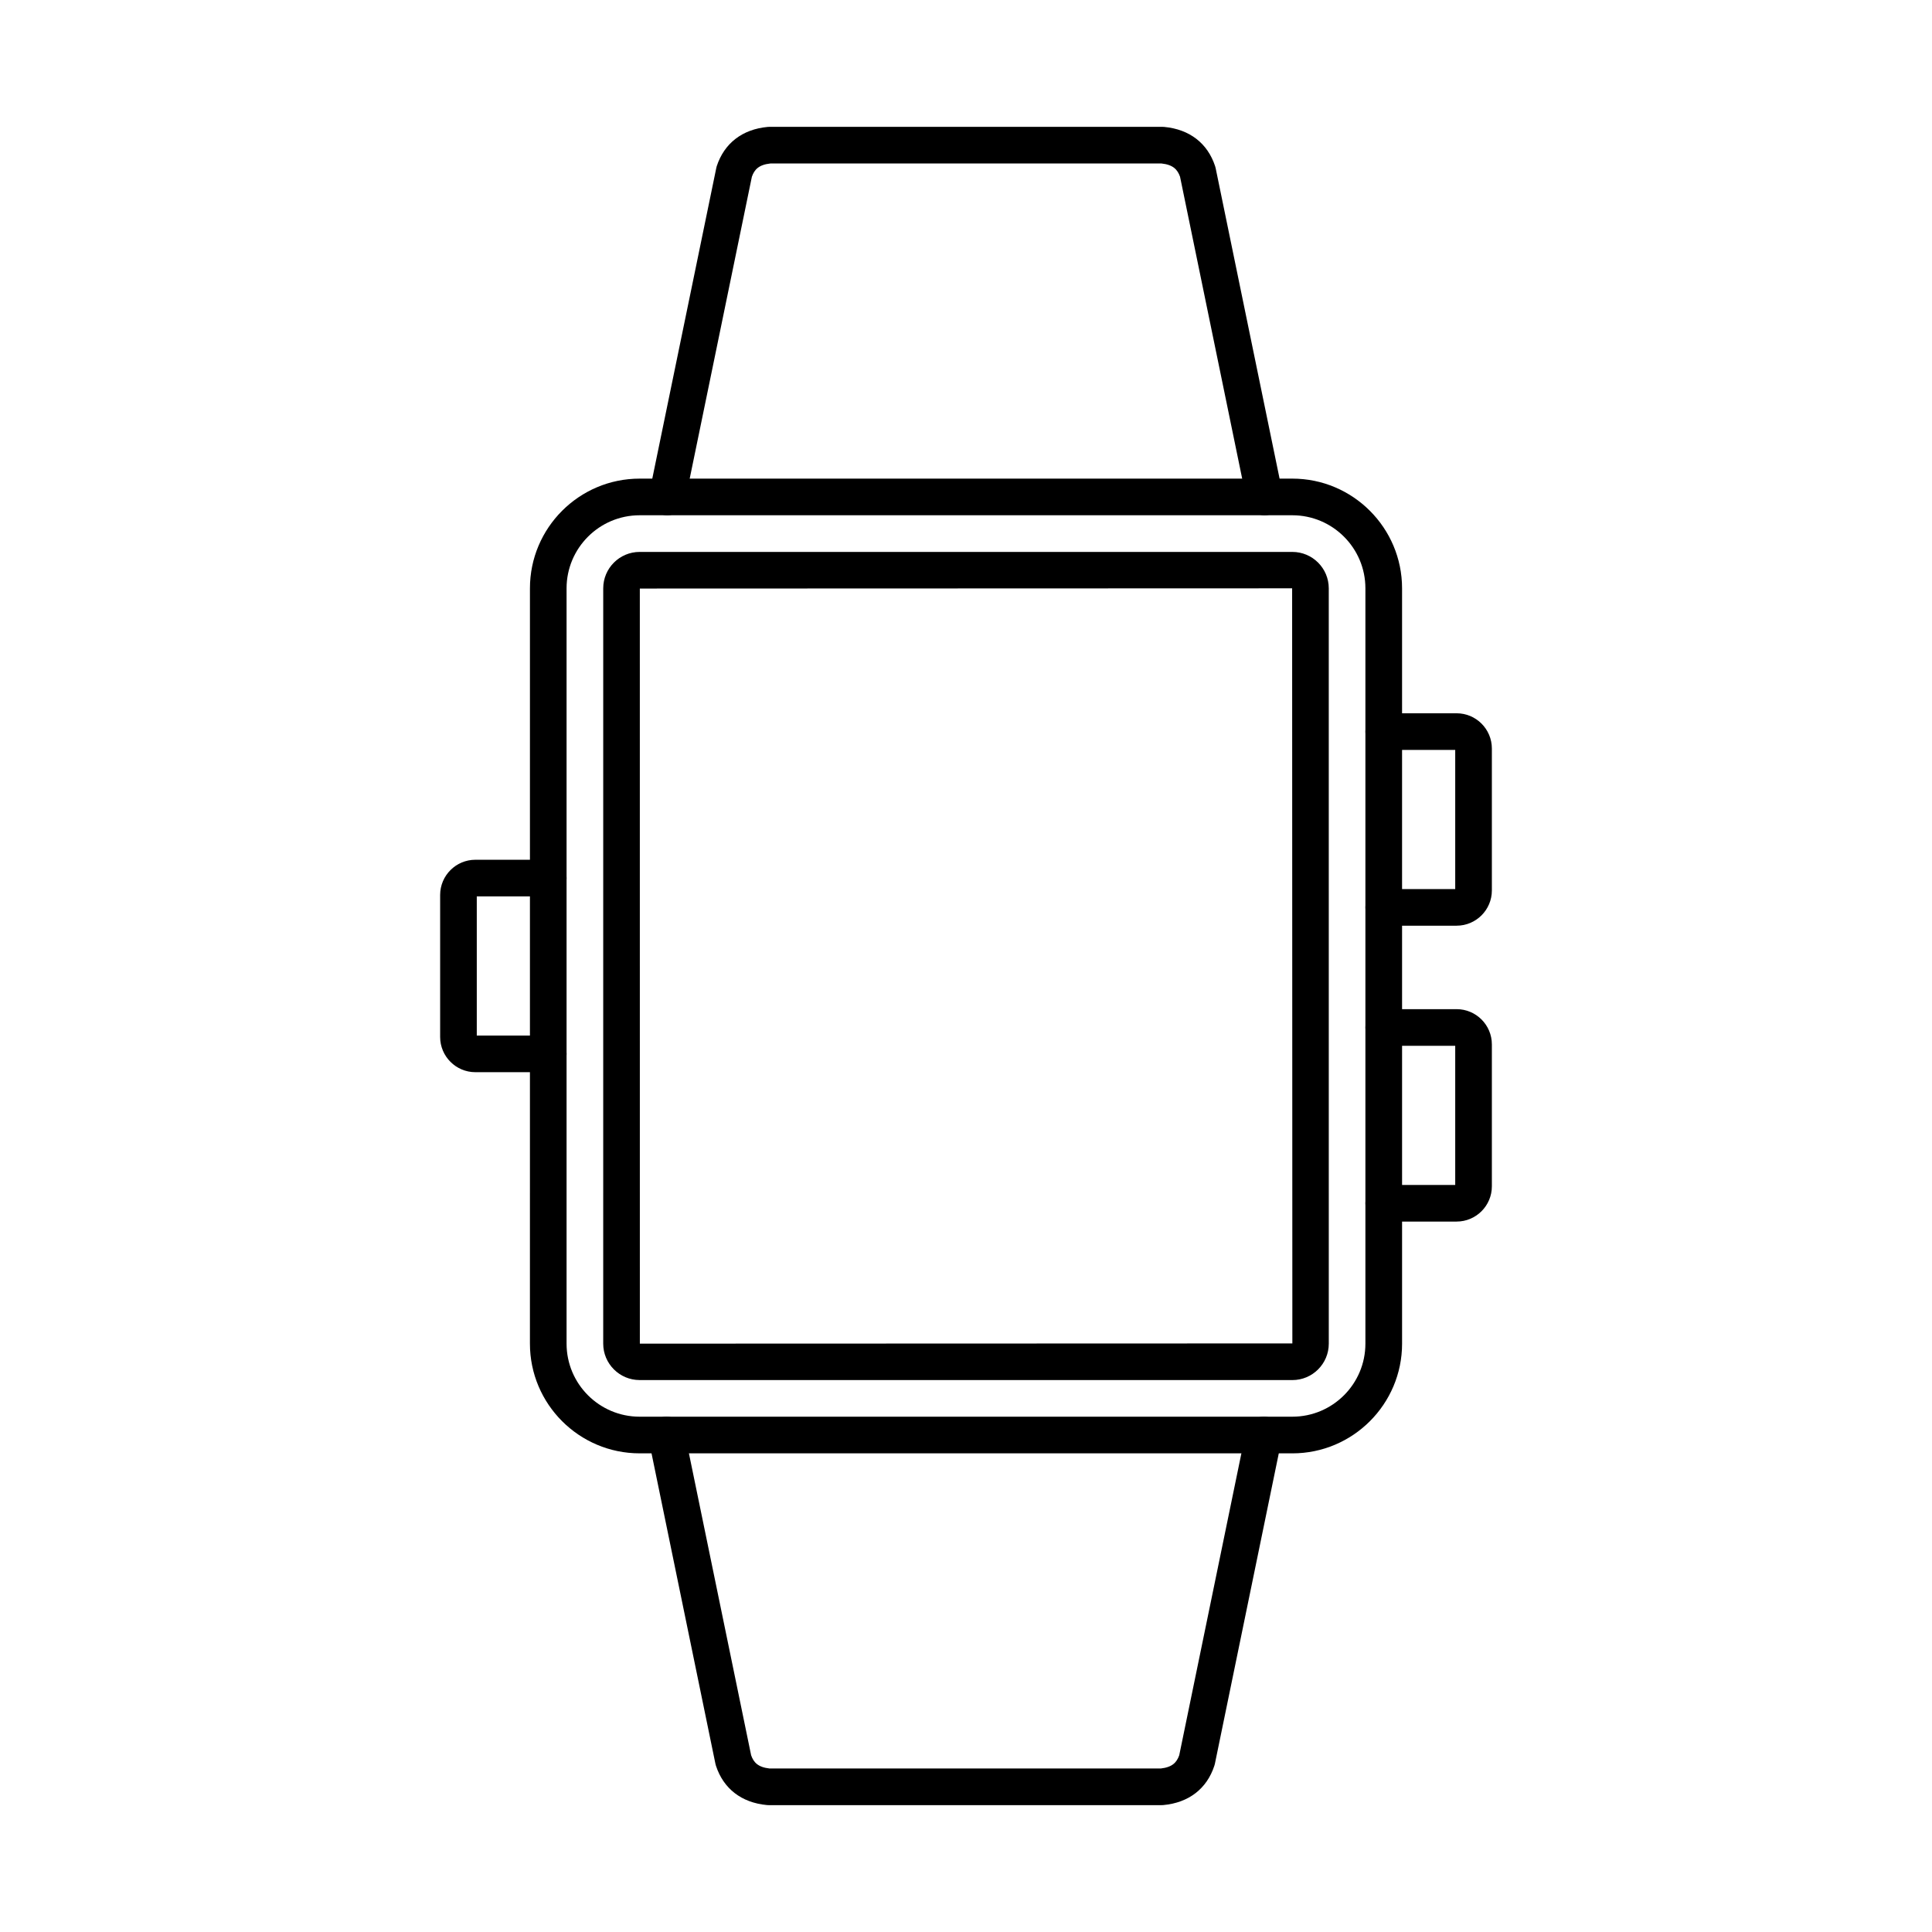 <?xml version="1.0" encoding="UTF-8"?>
<!-- Uploaded to: ICON Repo, www.svgrepo.com, Generator: ICON Repo Mixer Tools -->
<svg fill="#000000" width="800px" height="800px" version="1.1" viewBox="144 144 512 512" xmlns="http://www.w3.org/2000/svg">
 <g fill-rule="evenodd">
  <path d="m313.51 280.55c-10.676 0-19.363 8.688-19.363 19.359v200.17c0 10.684 8.688 19.359 19.359 19.359h172.98c10.684 0 19.359-8.68 19.359-19.359v-200.17c0-10.672-8.68-19.359-19.363-19.359zm172.98 248.6h-172.98c-16.031 0-29.074-13.039-29.074-29.07l0.004-200.17c0-16.023 13.035-29.07 29.07-29.07h172.98c16.031 0 29.07 13.051 29.07 29.074l0.004 200.17c0 16.031-13.043 29.07-29.074 29.07z"/>
  <path d="m313.56 299.97 0.008 200.11 172.92-0.059-0.059-200.11zm172.93 209.76h-172.98c-5.32 0-9.652-4.328-9.652-9.648l0.004-200.17c0-5.32 4.328-9.648 9.648-9.648h172.98c5.32 0 9.648 4.328 9.648 9.652l0.004 200.17c0 5.32-4.332 9.652-9.648 9.648z"/>
  <path d="m530.02 342.74h0.008zm0 46.582h-19.309c-2.68 0-4.856-2.176-4.856-4.856 0-2.68 2.176-4.856 4.856-4.856h18.938v-36.871h-18.938c-2.68 0-4.856-2.176-4.856-4.856 0-2.68 2.176-4.856 4.856-4.856h19.312c5.148 0 9.336 4.188 9.336 9.336v37.617c0 5.148-4.188 9.336-9.336 9.336z"/>
  <path d="m530.02 421.15h0.008zm0 46.582h-19.309c-2.68 0-4.856-2.176-4.856-4.856s2.176-4.856 4.856-4.856h18.938v-36.871h-18.938c-2.68 0-4.856-2.176-4.856-4.856 0-2.68 2.176-4.856 4.856-4.856h19.312c5.148 0 9.336 4.188 9.336 9.336v37.617c0 5.148-4.188 9.336-9.336 9.336z"/>
  <path d="m289.29 428.14h-19.312c-5.148 0-9.336-4.188-9.336-9.336v-37.621c0-5.148 4.188-9.336 9.336-9.336h19.312c2.68 0 4.852 2.176 4.852 4.856s-2.176 4.856-4.856 4.856h-18.934v36.871h18.938c2.68 0 4.852 2.176 4.852 4.856 0 2.691-2.176 4.856-4.852 4.856z"/>
  <path d="m479.15 280.55c-2.258 0-4.281-1.578-4.758-3.875l-17.668-85.84c-0.668-1.871-1.805-3.176-4.898-3.508h-103.68c-3.086 0.332-4.231 1.641-4.891 3.512l-17.68 85.836c-0.535 2.629-3.109 4.32-5.738 3.773-2.617-0.535-4.309-3.106-3.773-5.734l17.746-86.133c0.027-0.184 0.078-0.355 0.129-0.527 1.992-6.09 6.789-9.793 13.504-10.418 0.156-0.02 0.305-0.02 0.457-0.02h104.18c0.148 0 0.289 0 0.441 0.02 6.719 0.625 11.512 4.328 13.504 10.418 0.062 0.172 0.102 0.344 0.141 0.527l17.734 86.133c0.547 2.629-1.145 5.199-3.773 5.734-0.332 0.07-0.656 0.102-0.977 0.102z"/>
  <path d="m451.86 622.38h-104.16c-0.156 0-0.309-0.012-0.461-0.02-6.715-0.629-11.512-4.328-13.504-10.418-0.047-0.172-0.102-0.344-0.141-0.527l-17.73-86.141c-0.535-2.621 1.152-5.188 3.773-5.734 2.641-0.539 5.199 1.152 5.734 3.781l17.684 85.836c0.656 1.863 1.785 3.168 4.883 3.512h103.68c3.094-0.344 4.227-1.648 4.891-3.508l17.672-85.84c0.535-2.629 3.117-4.32 5.734-3.781 2.621 0.547 4.32 3.117 3.773 5.734l-17.73 86.141c-0.039 0.184-0.082 0.355-0.145 0.527-1.992 6.09-6.789 9.793-13.504 10.418-0.148 0.008-0.305 0.02-0.453 0.02z"/>
 </g>
</svg>